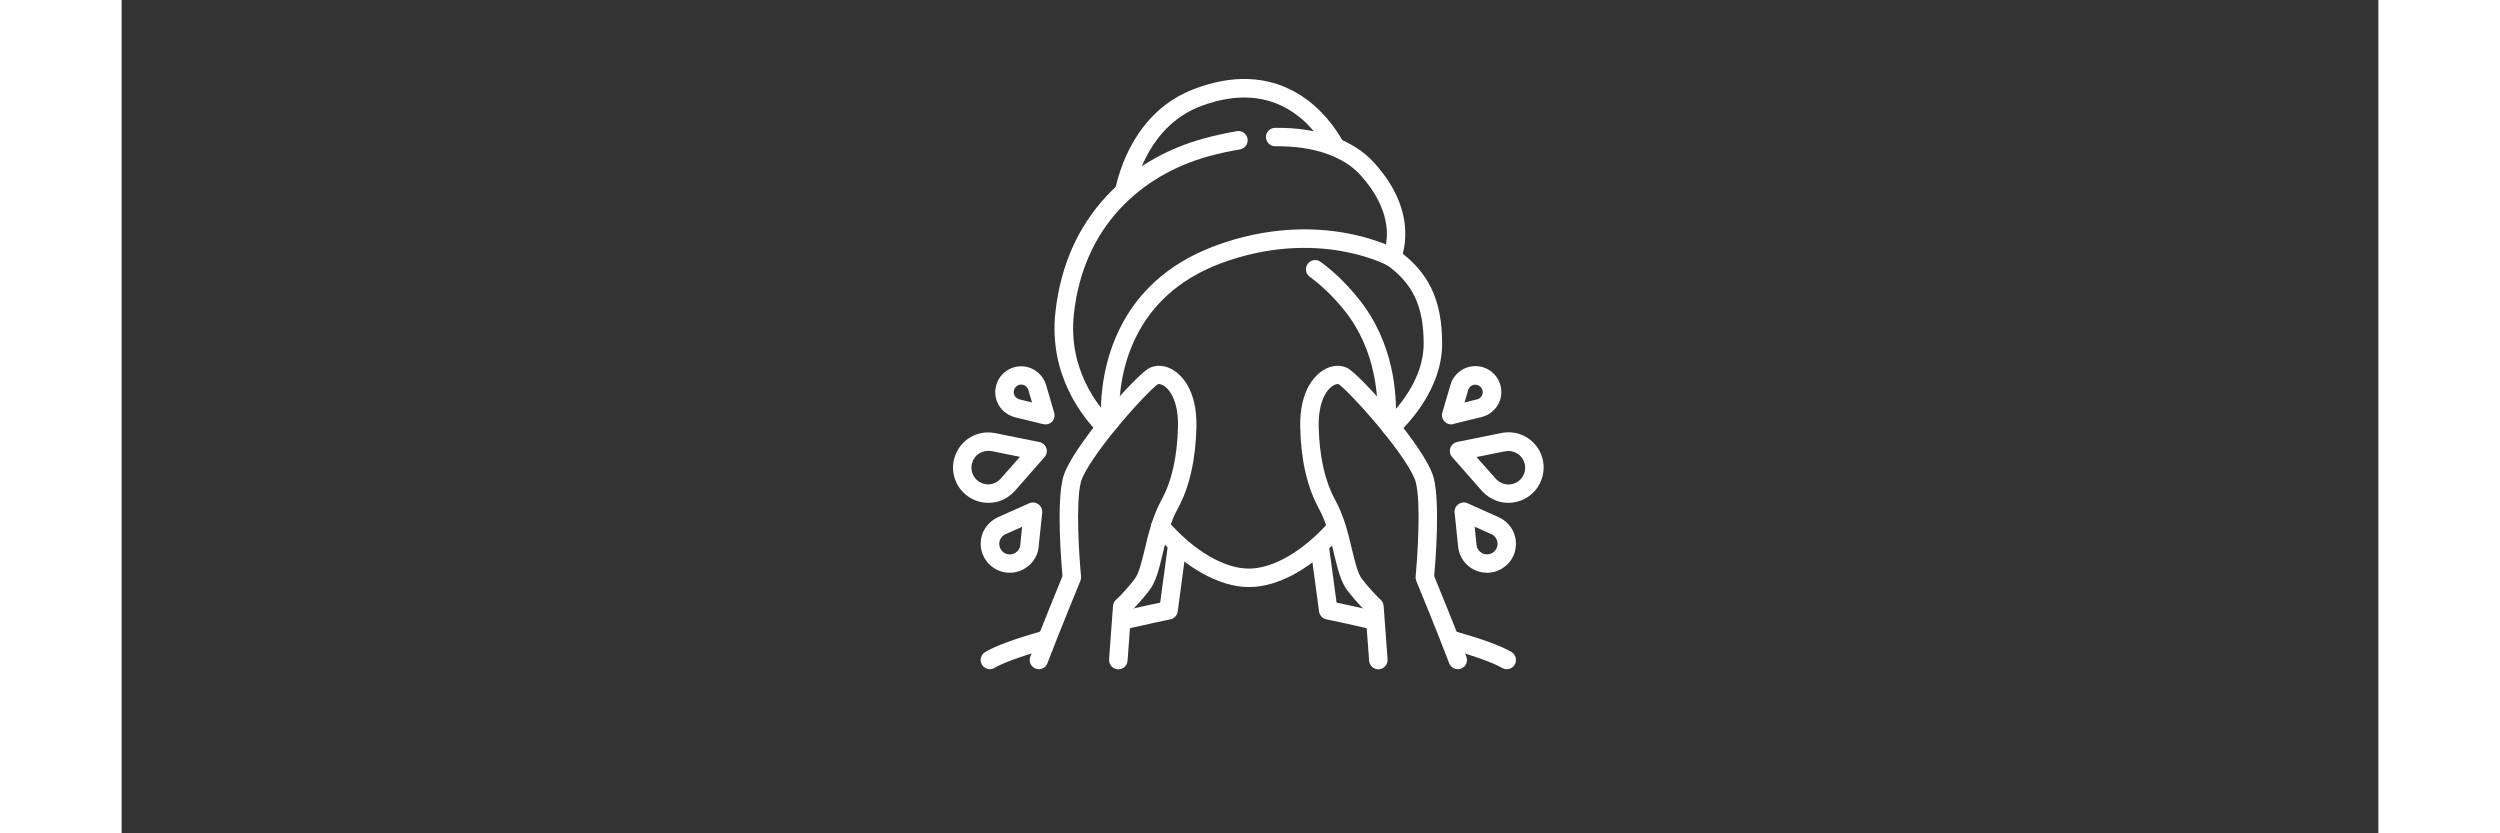 <?xml version="1.0"?>
<svg xmlns="http://www.w3.org/2000/svg" xmlns:xlink="http://www.w3.org/1999/xlink" width="300" zoomAndPan="magnify" viewBox="0 0 224.88 83.04" height="100" preserveAspectRatio="xMidYMid meet" version="1.0"><rect x="0" y="0" width="224.88" height="83.04" fill="#333333" stroke="none"/><defs><clipPath id="2b3238893e"><path d="M 90 36 L 108 36 L 108 66.73 L 90 66.73 Z M 90 36 " clip-rule="nonzero"/></clipPath><clipPath id="96851edb41"><path d="M 82.707 43 L 93 43 L 93 51 L 82.707 51 Z M 82.707 43 " clip-rule="nonzero"/></clipPath><clipPath id="95c6804eb0"><path d="M 85 62 L 93 62 L 93 66.73 L 85 66.73 Z M 85 62 " clip-rule="nonzero"/></clipPath><clipPath id="b9e1807a94"><path d="M 131 62 L 139 62 L 139 66.73 L 131 66.73 Z M 131 62 " clip-rule="nonzero"/></clipPath><clipPath id="a17c5558a0"><path d="M 117 36 L 135 36 L 135 66.73 L 117 66.73 Z M 117 36 " clip-rule="nonzero"/></clipPath><clipPath id="4e22371844"><path d="M 98 7.414 L 122 7.414 L 122 20 L 98 20 Z M 98 7.414 " clip-rule="nonzero"/></clipPath></defs><g clip-path="url(#2b3238893e)"><path fill="#ffffff" d="M 91.398 66.684 C 91.297 66.684 91.18 66.66 91.078 66.625 C 90.605 66.441 90.363 65.914 90.547 65.441 C 91.547 62.809 93.344 58.418 93.754 57.406 C 93.641 56.141 93.148 50.188 93.801 47.625 C 94.551 44.703 101.031 37.418 102.379 36.691 C 103.078 36.312 103.988 36.383 104.789 36.875 C 105.516 37.312 107.195 38.762 107.102 42.59 C 107.02 45.844 106.398 48.578 105.238 50.691 C 104.469 52.082 104.078 53.727 103.746 55.164 C 103.387 56.672 103.078 57.969 102.398 58.844 C 101.605 59.867 100.965 60.531 100.605 60.879 L 100.238 65.844 C 100.203 66.348 99.77 66.73 99.25 66.695 C 98.746 66.66 98.367 66.211 98.398 65.707 L 98.789 60.371 C 98.812 60.129 98.93 59.902 99.113 59.738 C 99.125 59.738 99.895 59.062 100.941 57.703 C 101.367 57.152 101.652 55.98 101.953 54.727 C 102.32 53.176 102.746 51.406 103.629 49.797 C 104.652 47.934 105.191 45.496 105.262 42.531 C 105.32 40.188 104.562 38.875 103.836 38.43 C 103.551 38.254 103.332 38.254 103.25 38.289 C 102.93 38.484 101.273 40.105 99.285 42.496 C 97.227 44.98 95.836 47.062 95.582 48.062 C 95.055 50.152 95.422 55.543 95.605 57.441 C 95.617 57.59 95.594 57.738 95.539 57.879 C 95.516 57.934 93.375 63.129 92.262 66.074 C 92.125 66.465 91.766 66.684 91.398 66.684 Z M 91.398 66.684 " fill-opacity="1" fill-rule="nonzero"/></g><path fill="#ffffff" d="M 88.492 57.074 C 87.906 57.074 87.309 56.891 86.801 56.52 C 86.18 56.074 85.766 55.395 85.641 54.637 C 85.516 53.879 85.699 53.105 86.156 52.484 C 86.445 52.094 86.824 51.785 87.25 51.578 C 87.262 51.566 87.273 51.566 87.285 51.555 L 90.434 50.152 C 90.734 50.016 91.078 50.051 91.352 50.246 C 91.617 50.441 91.766 50.762 91.734 51.082 L 91.375 54.508 C 91.375 54.52 91.375 54.531 91.375 54.555 C 91.32 55.039 91.137 55.488 90.848 55.879 C 90.273 56.66 89.387 57.074 88.492 57.074 Z M 88.066 53.234 C 88.055 53.234 88.055 53.234 88.066 53.234 C 87.895 53.312 87.754 53.43 87.652 53.578 C 87.309 54.051 87.422 54.703 87.883 55.051 C 88.352 55.395 89.008 55.281 89.352 54.82 C 89.457 54.672 89.527 54.508 89.547 54.324 C 89.547 54.324 89.547 54.312 89.547 54.312 L 89.734 52.496 Z M 88.066 53.234 " fill-opacity="1" fill-rule="nonzero"/><g clip-path="url(#96851edb41)"><path fill="#ffffff" d="M 86.363 50.105 C 84.895 50.105 83.523 49.176 83.031 47.715 C 82.73 46.832 82.801 45.875 83.215 45.039 C 83.629 44.199 84.352 43.566 85.238 43.266 C 85.789 43.082 86.398 43.039 86.973 43.141 C 86.984 43.141 86.996 43.141 87.02 43.152 L 91.457 44.051 C 91.777 44.117 92.043 44.348 92.145 44.656 C 92.25 44.969 92.18 45.312 91.961 45.555 L 88.973 48.957 C 88.961 48.969 88.949 48.98 88.938 48.992 C 88.535 49.418 88.043 49.75 87.48 49.934 C 87.113 50.051 86.73 50.105 86.363 50.105 Z M 86.352 44.922 C 86.168 44.922 85.996 44.957 85.824 45.016 C 85.398 45.152 85.055 45.453 84.859 45.855 C 84.664 46.258 84.629 46.703 84.766 47.129 C 85.066 48.004 86.008 48.473 86.883 48.176 C 87.156 48.082 87.387 47.922 87.582 47.715 C 87.582 47.715 87.594 47.703 87.594 47.703 L 89.516 45.52 L 86.664 44.945 C 86.664 44.945 86.652 44.945 86.652 44.945 C 86.559 44.934 86.457 44.922 86.352 44.922 Z M 86.352 44.922 " fill-opacity="1" fill-rule="nonzero"/></g><path fill="#ffffff" d="M 92.055 42.289 C 91.984 42.289 91.906 42.277 91.836 42.266 L 89.008 41.578 C 88.996 41.578 88.984 41.566 88.973 41.566 C 88.559 41.449 88.18 41.242 87.859 40.945 C 87.363 40.473 87.078 39.832 87.055 39.141 C 87.043 38.449 87.297 37.797 87.766 37.301 C 88.754 36.266 90.387 36.23 91.422 37.223 C 91.734 37.52 91.961 37.887 92.102 38.301 C 92.102 38.312 92.113 38.324 92.113 38.336 L 92.93 41.129 C 93.02 41.441 92.941 41.785 92.711 42.027 C 92.547 42.199 92.309 42.289 92.055 42.289 Z M 89.469 39.797 L 90.723 40.105 L 90.352 38.863 C 90.352 38.863 90.352 38.863 90.352 38.852 C 90.32 38.727 90.25 38.625 90.156 38.531 C 89.859 38.242 89.387 38.254 89.102 38.555 C 88.961 38.703 88.895 38.887 88.895 39.082 C 88.895 39.277 88.984 39.461 89.125 39.602 C 89.227 39.703 89.34 39.762 89.469 39.797 Z M 89.469 39.797 " fill-opacity="1" fill-rule="nonzero"/><path fill="#ffffff" d="M 112.332 58.5 C 109.332 58.5 105.77 56.465 102.801 53.051 C 102.469 52.672 102.516 52.082 102.895 51.75 C 103.273 51.418 103.859 51.465 104.191 51.844 C 106.812 54.867 109.848 56.66 112.332 56.66 C 114.77 56.66 117.77 54.898 120.355 51.969 C 120.688 51.59 121.273 51.555 121.652 51.887 C 122.035 52.223 122.066 52.809 121.734 53.188 C 118.758 56.555 115.332 58.5 112.332 58.5 Z M 112.332 58.5 " fill-opacity="1" fill-rule="nonzero"/><g clip-path="url(#95c6804eb0)"><path fill="#ffffff" d="M 86.527 66.684 C 86.215 66.684 85.906 66.523 85.73 66.234 C 85.469 65.797 85.617 65.234 86.055 64.969 C 87.066 64.371 88.949 63.672 91.824 62.855 C 92.309 62.719 92.824 63.004 92.961 63.488 C 93.102 63.969 92.812 64.488 92.332 64.625 C 88.984 65.578 87.582 66.199 86.996 66.543 C 86.848 66.648 86.688 66.684 86.527 66.684 Z M 86.527 66.684 " fill-opacity="1" fill-rule="nonzero"/></g><path fill="#ffffff" d="M 99.777 62.727 C 99.367 62.727 98.984 62.441 98.883 62.016 C 98.77 61.52 99.078 61.027 99.57 60.91 C 101.285 60.52 102.711 60.211 103.492 60.051 L 104.285 54.141 C 104.355 53.637 104.812 53.281 105.32 53.348 C 105.824 53.418 106.184 53.879 106.113 54.383 L 105.238 60.934 C 105.184 61.324 104.895 61.637 104.516 61.715 C 104.492 61.715 102.574 62.117 99.996 62.707 C 99.906 62.719 99.836 62.727 99.777 62.727 Z M 99.777 62.727 " fill-opacity="1" fill-rule="nonzero"/><g clip-path="url(#b9e1807a94)"><path fill="#ffffff" d="M 138.023 66.684 C 137.863 66.684 137.703 66.637 137.551 66.555 C 136.965 66.211 135.598 65.602 132.32 64.66 C 131.84 64.523 131.551 64.016 131.688 63.52 C 131.828 63.039 132.332 62.75 132.828 62.891 C 135.645 63.695 137.496 64.371 138.496 64.969 C 138.93 65.234 139.07 65.797 138.816 66.234 C 138.645 66.531 138.332 66.684 138.023 66.684 Z M 138.023 66.684 " fill-opacity="1" fill-rule="nonzero"/></g><path fill="#ffffff" d="M 124.746 62.727 C 124.676 62.727 124.609 62.719 124.539 62.707 C 121.723 62.051 120.066 61.715 120.055 61.715 C 119.664 61.637 119.379 61.324 119.32 60.934 L 118.469 54.59 C 118.402 54.086 118.758 53.625 119.262 53.555 C 119.77 53.484 120.23 53.844 120.297 54.348 L 121.066 60.051 C 121.805 60.199 123.148 60.5 124.965 60.91 C 125.461 61.027 125.77 61.52 125.656 62.016 C 125.551 62.441 125.172 62.727 124.746 62.727 Z M 124.746 62.727 " fill-opacity="1" fill-rule="nonzero"/><path fill="#ffffff" d="M 126.504 43.496 C 126.266 43.496 126.023 43.406 125.84 43.211 C 125.492 42.844 125.504 42.254 125.871 41.91 C 127.035 40.82 129.746 37.875 129.746 34.242 C 129.746 30.52 128.668 28.242 126.035 26.371 C 125.621 26.07 125.527 25.496 125.816 25.082 C 126.113 24.668 126.688 24.578 127.102 24.863 C 130.254 27.105 131.586 29.898 131.586 34.242 C 131.586 38.578 128.473 41.98 127.137 43.246 C 126.965 43.406 126.734 43.496 126.504 43.496 Z M 126.504 43.496 " fill-opacity="1" fill-rule="nonzero"/><g clip-path="url(#a17c5558a0)"><path fill="#ffffff" d="M 133.148 66.684 C 132.781 66.684 132.426 66.453 132.285 66.086 C 131.172 63.141 129.035 57.934 129.012 57.891 C 128.953 57.75 128.93 57.602 128.941 57.453 C 129.125 55.555 129.492 50.152 128.965 48.07 C 128.711 47.07 127.332 44.992 125.262 42.508 C 123.273 40.117 121.621 38.496 121.285 38.289 C 121.219 38.254 121 38.254 120.711 38.43 C 119.988 38.875 119.23 40.188 119.285 42.531 C 119.355 45.496 119.906 47.934 120.918 49.797 C 121.805 51.406 122.23 53.176 122.598 54.727 C 122.895 55.969 123.172 57.152 123.609 57.703 C 124.664 59.062 125.438 59.738 125.438 59.738 C 125.621 59.902 125.734 60.129 125.758 60.371 L 126.148 65.707 C 126.184 66.211 125.805 66.648 125.297 66.695 C 124.793 66.73 124.355 66.348 124.309 65.844 L 123.941 60.879 C 123.586 60.531 122.93 59.855 122.148 58.844 C 121.48 57.98 121.172 56.672 120.805 55.164 C 120.457 53.715 120.066 52.082 119.309 50.691 C 118.148 48.578 117.516 45.855 117.445 42.59 C 117.355 38.762 119.035 37.324 119.758 36.875 C 120.574 36.383 121.469 36.312 122.172 36.691 C 123.504 37.418 130 44.703 130.746 47.625 C 131.402 50.199 130.906 56.141 130.793 57.406 C 131.207 58.418 133 62.809 134 65.441 C 134.184 65.914 133.941 66.453 133.473 66.625 C 133.367 66.672 133.266 66.684 133.148 66.684 Z M 133.148 66.684 " fill-opacity="1" fill-rule="nonzero"/></g><path fill="#ffffff" d="M 136.059 57.074 C 135.16 57.074 134.277 56.66 133.711 55.879 C 133.426 55.488 133.254 55.027 133.184 54.555 C 133.184 54.543 133.184 54.531 133.184 54.508 L 132.828 51.082 C 132.793 50.762 132.93 50.441 133.207 50.246 C 133.473 50.051 133.816 50.016 134.125 50.152 L 137.266 51.555 C 137.277 51.566 137.289 51.566 137.301 51.578 C 137.734 51.785 138.113 52.094 138.391 52.484 C 138.84 53.105 139.023 53.879 138.906 54.637 C 138.793 55.395 138.379 56.074 137.746 56.52 C 137.242 56.898 136.645 57.074 136.059 57.074 Z M 135.012 54.301 C 135.035 54.488 135.102 54.66 135.207 54.809 C 135.551 55.281 136.207 55.383 136.68 55.039 C 137.148 54.691 137.254 54.039 136.906 53.566 C 136.805 53.418 136.668 53.301 136.504 53.234 C 136.504 53.234 136.496 53.234 136.496 53.234 L 134.828 52.484 Z M 135.012 54.301 " fill-opacity="1" fill-rule="nonzero"/><path fill="#ffffff" d="M 138.184 50.105 C 137.816 50.105 137.438 50.051 137.07 49.922 C 136.516 49.738 136.012 49.406 135.609 48.98 C 135.598 48.969 135.586 48.957 135.574 48.945 L 132.586 45.543 C 132.367 45.301 132.297 44.957 132.402 44.648 C 132.504 44.336 132.77 44.105 133.09 44.039 L 137.527 43.141 C 137.539 43.141 137.551 43.141 137.574 43.129 C 138.148 43.027 138.746 43.07 139.309 43.254 C 141.148 43.875 142.137 45.863 141.516 47.703 C 141.023 49.188 139.656 50.105 138.184 50.105 Z M 136.941 47.715 C 137.148 47.934 137.379 48.094 137.656 48.188 C 138.527 48.484 139.484 48.016 139.77 47.141 C 139.91 46.715 139.887 46.266 139.68 45.863 C 139.484 45.461 139.137 45.164 138.711 45.027 C 138.438 44.934 138.16 44.91 137.875 44.969 C 137.875 44.969 137.863 44.969 137.863 44.969 L 135.012 45.543 Z M 136.941 47.715 " fill-opacity="1" fill-rule="nonzero"/><path fill="#ffffff" d="M 132.492 42.289 C 132.242 42.289 132 42.188 131.828 42.004 C 131.598 41.762 131.516 41.43 131.609 41.105 L 132.426 38.312 C 132.426 38.301 132.438 38.289 132.438 38.277 C 132.562 37.863 132.805 37.496 133.113 37.199 C 134.148 36.211 135.781 36.254 136.77 37.277 C 137.242 37.773 137.496 38.43 137.484 39.117 C 137.473 39.809 137.184 40.449 136.68 40.922 C 136.367 41.223 135.988 41.441 135.562 41.543 C 135.551 41.543 135.539 41.555 135.527 41.555 L 132.699 42.246 C 132.633 42.289 132.562 42.289 132.492 42.289 Z M 134.184 38.863 L 133.816 40.105 L 135.07 39.797 C 135.07 39.797 135.082 39.797 135.082 39.797 C 135.207 39.762 135.309 39.703 135.402 39.613 C 135.551 39.473 135.633 39.289 135.633 39.094 C 135.633 38.898 135.562 38.703 135.426 38.566 C 135.137 38.266 134.668 38.254 134.367 38.543 C 134.289 38.625 134.23 38.738 134.184 38.863 Z M 134.184 38.863 " fill-opacity="1" fill-rule="nonzero"/><path fill="#ffffff" d="M 97.984 43.418 C 97.746 43.418 97.516 43.324 97.332 43.141 C 95.801 41.613 92.344 37.359 93.055 31.059 C 93.57 26.484 95.285 22.598 98.16 19.52 C 100.664 16.828 103.996 14.852 107.812 13.805 C 108.93 13.496 110.055 13.254 111.137 13.07 C 111.641 12.988 112.113 13.324 112.195 13.828 C 112.273 14.336 111.941 14.805 111.434 14.887 C 110.422 15.059 109.367 15.289 108.309 15.574 C 104.824 16.543 101.777 18.336 99.516 20.773 C 96.918 23.555 95.363 27.082 94.895 31.254 C 94.273 36.773 97.309 40.496 98.652 41.844 C 99.008 42.199 99.008 42.785 98.652 43.141 C 98.457 43.324 98.227 43.418 97.984 43.418 Z M 97.984 43.418 " fill-opacity="1" fill-rule="nonzero"/><path fill="#ffffff" d="M 98.516 42.91 C 98.031 42.91 97.617 42.531 97.594 42.039 C 97.516 40.359 97.605 37.027 99.066 33.602 C 100.871 29.359 104.172 26.312 108.836 24.543 C 114.219 22.508 118.848 22.68 121.781 23.184 C 123.656 23.508 125.102 24 125.988 24.359 C 126.23 23.059 126.195 20.461 123.414 17.414 C 121.699 15.543 118.699 14.531 114.965 14.574 C 114.457 14.586 114.043 14.172 114.031 13.668 C 114.023 13.16 114.434 12.746 114.941 12.738 C 119.219 12.691 122.699 13.91 124.77 16.172 C 129.562 21.402 127.48 25.852 127.391 26.035 C 127.273 26.266 127.078 26.438 126.84 26.508 C 126.598 26.59 126.344 26.555 126.113 26.438 C 126.102 26.426 124.32 25.484 121.379 24.988 C 118.688 24.543 114.434 24.391 109.469 26.266 C 105.273 27.852 102.344 30.566 100.734 34.324 C 99.41 37.418 99.344 40.43 99.41 41.957 C 99.434 42.461 99.043 42.898 98.539 42.922 C 98.551 42.91 98.527 42.91 98.516 42.91 Z M 98.516 42.91 " fill-opacity="1" fill-rule="nonzero"/><g clip-path="url(#4e22371844)"><path fill="#ffffff" d="M 99.918 20 C 99.859 20 99.801 20 99.734 19.977 C 99.238 19.875 98.906 19.391 99.008 18.898 C 99.367 17.105 100.977 11.094 106.883 8.863 C 110.699 7.414 114.137 7.551 117.09 9.254 C 119.609 10.715 121.102 12.977 121.77 14.207 C 122.012 14.656 121.848 15.207 121.402 15.449 C 120.953 15.691 120.402 15.531 120.16 15.082 C 118.906 12.77 115.16 7.703 107.551 10.574 C 102.527 12.473 101.137 17.703 100.824 19.254 C 100.723 19.703 100.344 20 99.918 20 Z M 99.918 20 " fill-opacity="1" fill-rule="nonzero"/></g><path fill="#ffffff" d="M 126.059 42.797 C 126.047 42.797 126.023 42.797 126.012 42.797 C 125.504 42.773 125.113 42.336 125.137 41.832 C 125.23 39.898 125.102 34.969 121.84 30.922 C 120.781 29.609 119.621 28.484 118.391 27.578 C 117.977 27.277 117.895 26.703 118.195 26.289 C 118.492 25.875 119.066 25.793 119.48 26.094 C 120.84 27.094 122.113 28.336 123.262 29.773 C 126.793 34.152 127.09 39.266 126.965 41.934 C 126.953 42.406 126.551 42.797 126.059 42.797 Z M 126.059 42.797 " fill-opacity="1" fill-rule="nonzero"/></svg>

